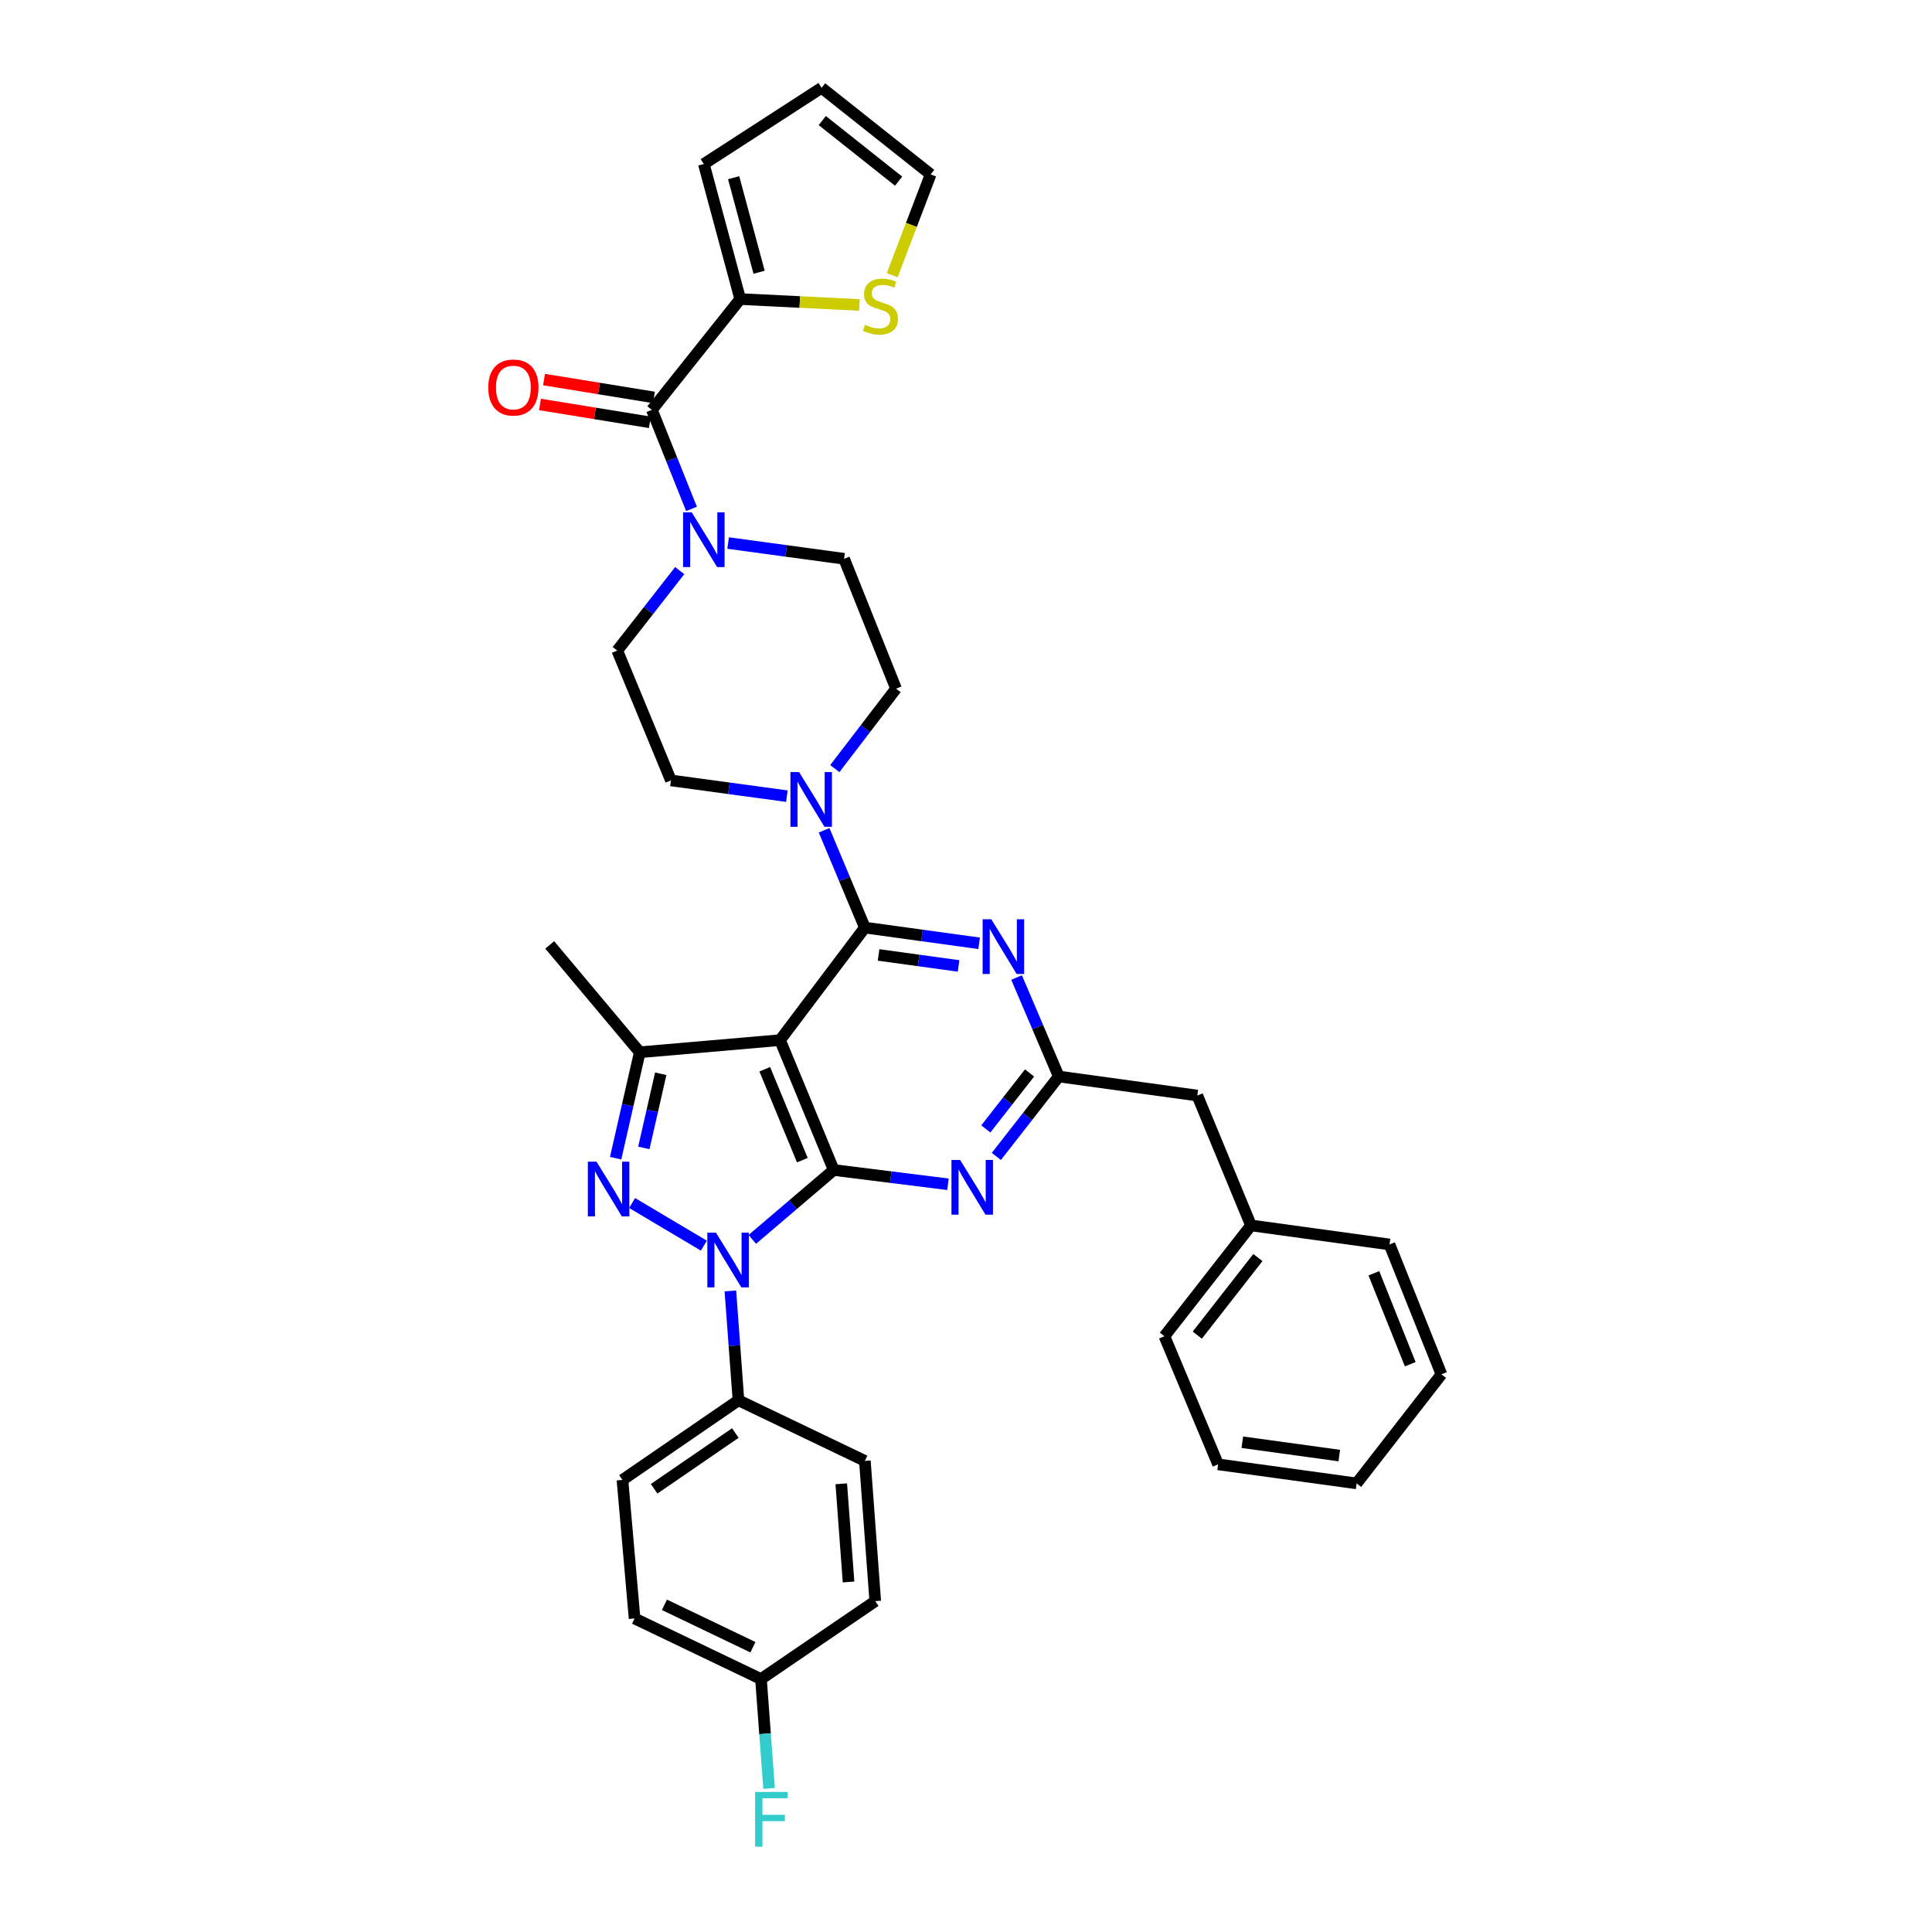 <?xml version='1.0' encoding='iso-8859-1'?>
<svg version='1.1' baseProfile='full'
              xmlns='http://www.w3.org/2000/svg'
                      xmlns:rdkit='http://www.rdkit.org/xml'
                      xmlns:xlink='http://www.w3.org/1999/xlink'
                  xml:space='preserve'
width='1000px' height='1000px' viewBox='0 0 1000 1000'>
<!-- END OF HEADER -->
<rect style='opacity:1.0;fill:#FFFFFF;stroke:none' width='1000' height='1000' x='0' y='0'> </rect>
<path class='bond-0' d='M 383.129,154.795 L 413.978,156.318' style='fill:none;fill-rule:evenodd;stroke:#000000;stroke-width:6px;stroke-linecap:butt;stroke-linejoin:miter;stroke-opacity:1' />
<path class='bond-0' d='M 413.978,156.318 L 444.826,157.84' style='fill:none;fill-rule:evenodd;stroke:#CCCC00;stroke-width:6px;stroke-linecap:butt;stroke-linejoin:miter;stroke-opacity:1' />
<path class='bond-1' d='M 383.129,154.795 L 364.302,84.892' style='fill:none;fill-rule:evenodd;stroke:#000000;stroke-width:6px;stroke-linecap:butt;stroke-linejoin:miter;stroke-opacity:1' />
<path class='bond-1' d='M 392.91,140.915 L 379.731,91.983' style='fill:none;fill-rule:evenodd;stroke:#000000;stroke-width:6px;stroke-linecap:butt;stroke-linejoin:miter;stroke-opacity:1' />
<path class='bond-2' d='M 383.129,154.795 L 337.419,212.152' style='fill:none;fill-rule:evenodd;stroke:#000000;stroke-width:6px;stroke-linecap:butt;stroke-linejoin:miter;stroke-opacity:1' />
<path class='bond-3' d='M 376.874,281.073 L 406.885,285.151' style='fill:none;fill-rule:evenodd;stroke:#0000FF;stroke-width:6px;stroke-linecap:butt;stroke-linejoin:miter;stroke-opacity:1' />
<path class='bond-3' d='M 406.885,285.151 L 436.896,289.228' style='fill:none;fill-rule:evenodd;stroke:#000000;stroke-width:6px;stroke-linecap:butt;stroke-linejoin:miter;stroke-opacity:1' />
<path class='bond-4' d='M 357.915,263.396 L 347.667,237.774' style='fill:none;fill-rule:evenodd;stroke:#0000FF;stroke-width:6px;stroke-linecap:butt;stroke-linejoin:miter;stroke-opacity:1' />
<path class='bond-4' d='M 347.667,237.774 L 337.419,212.152' style='fill:none;fill-rule:evenodd;stroke:#000000;stroke-width:6px;stroke-linecap:butt;stroke-linejoin:miter;stroke-opacity:1' />
<path class='bond-5' d='M 351.82,295.345 L 335.656,316.038' style='fill:none;fill-rule:evenodd;stroke:#0000FF;stroke-width:6px;stroke-linecap:butt;stroke-linejoin:miter;stroke-opacity:1' />
<path class='bond-5' d='M 335.656,316.038 L 319.491,336.73' style='fill:none;fill-rule:evenodd;stroke:#000000;stroke-width:6px;stroke-linecap:butt;stroke-linejoin:miter;stroke-opacity:1' />
<path class='bond-6' d='M 338.466,205.71 L 310.027,201.087' style='fill:none;fill-rule:evenodd;stroke:#000000;stroke-width:6px;stroke-linecap:butt;stroke-linejoin:miter;stroke-opacity:1' />
<path class='bond-6' d='M 310.027,201.087 L 281.587,196.464' style='fill:none;fill-rule:evenodd;stroke:#FF0000;stroke-width:6px;stroke-linecap:butt;stroke-linejoin:miter;stroke-opacity:1' />
<path class='bond-6' d='M 336.371,218.595 L 307.932,213.972' style='fill:none;fill-rule:evenodd;stroke:#000000;stroke-width:6px;stroke-linecap:butt;stroke-linejoin:miter;stroke-opacity:1' />
<path class='bond-6' d='M 307.932,213.972 L 279.493,209.349' style='fill:none;fill-rule:evenodd;stroke:#FF0000;stroke-width:6px;stroke-linecap:butt;stroke-linejoin:miter;stroke-opacity:1' />
<path class='bond-7' d='M 461.805,142.435 L 471.756,116.35' style='fill:none;fill-rule:evenodd;stroke:#CCCC00;stroke-width:6px;stroke-linecap:butt;stroke-linejoin:miter;stroke-opacity:1' />
<path class='bond-7' d='M 471.756,116.35 L 481.707,90.266' style='fill:none;fill-rule:evenodd;stroke:#000000;stroke-width:6px;stroke-linecap:butt;stroke-linejoin:miter;stroke-opacity:1' />
<path class='bond-8' d='M 481.707,90.266 L 425.25,45.455' style='fill:none;fill-rule:evenodd;stroke:#000000;stroke-width:6px;stroke-linecap:butt;stroke-linejoin:miter;stroke-opacity:1' />
<path class='bond-8' d='M 465.123,93.769 L 425.603,62.401' style='fill:none;fill-rule:evenodd;stroke:#000000;stroke-width:6px;stroke-linecap:butt;stroke-linejoin:miter;stroke-opacity:1' />
<path class='bond-9' d='M 378.039,668.178 L 380.134,696.485' style='fill:none;fill-rule:evenodd;stroke:#0000FF;stroke-width:6px;stroke-linecap:butt;stroke-linejoin:miter;stroke-opacity:1' />
<path class='bond-9' d='M 380.134,696.485 L 382.23,724.792' style='fill:none;fill-rule:evenodd;stroke:#000000;stroke-width:6px;stroke-linecap:butt;stroke-linejoin:miter;stroke-opacity:1' />
<path class='bond-10' d='M 389.392,641.51 L 410.457,623.549' style='fill:none;fill-rule:evenodd;stroke:#0000FF;stroke-width:6px;stroke-linecap:butt;stroke-linejoin:miter;stroke-opacity:1' />
<path class='bond-10' d='M 410.457,623.549 L 431.523,605.589' style='fill:none;fill-rule:evenodd;stroke:#000000;stroke-width:6px;stroke-linecap:butt;stroke-linejoin:miter;stroke-opacity:1' />
<path class='bond-11' d='M 364.317,644.749 L 327.183,622.685' style='fill:none;fill-rule:evenodd;stroke:#0000FF;stroke-width:6px;stroke-linecap:butt;stroke-linejoin:miter;stroke-opacity:1' />
<path class='bond-12' d='M 331.146,544.649 L 284.543,489.083' style='fill:none;fill-rule:evenodd;stroke:#000000;stroke-width:6px;stroke-linecap:butt;stroke-linejoin:miter;stroke-opacity:1' />
<path class='bond-13' d='M 331.146,544.649 L 324.898,572.063' style='fill:none;fill-rule:evenodd;stroke:#000000;stroke-width:6px;stroke-linecap:butt;stroke-linejoin:miter;stroke-opacity:1' />
<path class='bond-13' d='M 324.898,572.063 L 318.65,599.476' style='fill:none;fill-rule:evenodd;stroke:#0000FF;stroke-width:6px;stroke-linecap:butt;stroke-linejoin:miter;stroke-opacity:1' />
<path class='bond-13' d='M 341.999,555.774 L 337.626,574.963' style='fill:none;fill-rule:evenodd;stroke:#000000;stroke-width:6px;stroke-linecap:butt;stroke-linejoin:miter;stroke-opacity:1' />
<path class='bond-13' d='M 337.626,574.963 L 333.252,594.153' style='fill:none;fill-rule:evenodd;stroke:#0000FF;stroke-width:6px;stroke-linecap:butt;stroke-linejoin:miter;stroke-opacity:1' />
<path class='bond-14' d='M 331.146,544.649 L 403.74,538.376' style='fill:none;fill-rule:evenodd;stroke:#000000;stroke-width:6px;stroke-linecap:butt;stroke-linejoin:miter;stroke-opacity:1' />
<path class='bond-15' d='M 347.274,403.943 L 319.491,336.73' style='fill:none;fill-rule:evenodd;stroke:#000000;stroke-width:6px;stroke-linecap:butt;stroke-linejoin:miter;stroke-opacity:1' />
<path class='bond-16' d='M 347.274,403.943 L 377.286,408.017' style='fill:none;fill-rule:evenodd;stroke:#000000;stroke-width:6px;stroke-linecap:butt;stroke-linejoin:miter;stroke-opacity:1' />
<path class='bond-16' d='M 377.286,408.017 L 407.297,412.092' style='fill:none;fill-rule:evenodd;stroke:#0000FF;stroke-width:6px;stroke-linecap:butt;stroke-linejoin:miter;stroke-opacity:1' />
<path class='bond-17' d='M 403.74,538.376 L 431.523,605.589' style='fill:none;fill-rule:evenodd;stroke:#000000;stroke-width:6px;stroke-linecap:butt;stroke-linejoin:miter;stroke-opacity:1' />
<path class='bond-17' d='M 395.843,553.445 L 415.291,600.494' style='fill:none;fill-rule:evenodd;stroke:#000000;stroke-width:6px;stroke-linecap:butt;stroke-linejoin:miter;stroke-opacity:1' />
<path class='bond-18' d='M 403.74,538.376 L 447.651,480.119' style='fill:none;fill-rule:evenodd;stroke:#000000;stroke-width:6px;stroke-linecap:butt;stroke-linejoin:miter;stroke-opacity:1' />
<path class='bond-19' d='M 431.523,605.589 L 461.097,609.286' style='fill:none;fill-rule:evenodd;stroke:#000000;stroke-width:6px;stroke-linecap:butt;stroke-linejoin:miter;stroke-opacity:1' />
<path class='bond-19' d='M 461.097,609.286 L 490.671,612.984' style='fill:none;fill-rule:evenodd;stroke:#0000FF;stroke-width:6px;stroke-linecap:butt;stroke-linejoin:miter;stroke-opacity:1' />
<path class='bond-20' d='M 515.702,598.573 L 531.865,577.884' style='fill:none;fill-rule:evenodd;stroke:#0000FF;stroke-width:6px;stroke-linecap:butt;stroke-linejoin:miter;stroke-opacity:1' />
<path class='bond-20' d='M 531.865,577.884 L 548.028,557.195' style='fill:none;fill-rule:evenodd;stroke:#000000;stroke-width:6px;stroke-linecap:butt;stroke-linejoin:miter;stroke-opacity:1' />
<path class='bond-20' d='M 510.264,584.33 L 521.578,569.847' style='fill:none;fill-rule:evenodd;stroke:#0000FF;stroke-width:6px;stroke-linecap:butt;stroke-linejoin:miter;stroke-opacity:1' />
<path class='bond-20' d='M 521.578,569.847 L 532.893,555.365' style='fill:none;fill-rule:evenodd;stroke:#000000;stroke-width:6px;stroke-linecap:butt;stroke-linejoin:miter;stroke-opacity:1' />
<path class='bond-21' d='M 548.028,557.195 L 537.101,531.582' style='fill:none;fill-rule:evenodd;stroke:#000000;stroke-width:6px;stroke-linecap:butt;stroke-linejoin:miter;stroke-opacity:1' />
<path class='bond-21' d='M 537.101,531.582 L 526.174,505.969' style='fill:none;fill-rule:evenodd;stroke:#0000FF;stroke-width:6px;stroke-linecap:butt;stroke-linejoin:miter;stroke-opacity:1' />
<path class='bond-22' d='M 548.028,557.195 L 619.73,567.058' style='fill:none;fill-rule:evenodd;stroke:#000000;stroke-width:6px;stroke-linecap:butt;stroke-linejoin:miter;stroke-opacity:1' />
<path class='bond-23' d='M 506.804,488.256 L 477.228,484.188' style='fill:none;fill-rule:evenodd;stroke:#0000FF;stroke-width:6px;stroke-linecap:butt;stroke-linejoin:miter;stroke-opacity:1' />
<path class='bond-23' d='M 477.228,484.188 L 447.651,480.119' style='fill:none;fill-rule:evenodd;stroke:#000000;stroke-width:6px;stroke-linecap:butt;stroke-linejoin:miter;stroke-opacity:1' />
<path class='bond-23' d='M 496.152,499.968 L 475.449,497.12' style='fill:none;fill-rule:evenodd;stroke:#0000FF;stroke-width:6px;stroke-linecap:butt;stroke-linejoin:miter;stroke-opacity:1' />
<path class='bond-23' d='M 475.449,497.12 L 454.745,494.272' style='fill:none;fill-rule:evenodd;stroke:#000000;stroke-width:6px;stroke-linecap:butt;stroke-linejoin:miter;stroke-opacity:1' />
<path class='bond-24' d='M 447.651,480.119 L 437.102,454.938' style='fill:none;fill-rule:evenodd;stroke:#000000;stroke-width:6px;stroke-linecap:butt;stroke-linejoin:miter;stroke-opacity:1' />
<path class='bond-24' d='M 437.102,454.938 L 426.553,429.756' style='fill:none;fill-rule:evenodd;stroke:#0000FF;stroke-width:6px;stroke-linecap:butt;stroke-linejoin:miter;stroke-opacity:1' />
<path class='bond-25' d='M 432.094,397.832 L 447.941,377.137' style='fill:none;fill-rule:evenodd;stroke:#0000FF;stroke-width:6px;stroke-linecap:butt;stroke-linejoin:miter;stroke-opacity:1' />
<path class='bond-25' d='M 447.941,377.137 L 463.787,356.441' style='fill:none;fill-rule:evenodd;stroke:#000000;stroke-width:6px;stroke-linecap:butt;stroke-linejoin:miter;stroke-opacity:1' />
<path class='bond-26' d='M 463.787,356.441 L 436.896,289.228' style='fill:none;fill-rule:evenodd;stroke:#000000;stroke-width:6px;stroke-linecap:butt;stroke-linejoin:miter;stroke-opacity:1' />
<path class='bond-27' d='M 630.485,757.949 L 702.18,767.805' style='fill:none;fill-rule:evenodd;stroke:#000000;stroke-width:6px;stroke-linecap:butt;stroke-linejoin:miter;stroke-opacity:1' />
<path class='bond-27' d='M 643.017,746.495 L 693.204,753.394' style='fill:none;fill-rule:evenodd;stroke:#000000;stroke-width:6px;stroke-linecap:butt;stroke-linejoin:miter;stroke-opacity:1' />
<path class='bond-28' d='M 630.485,757.949 L 602.702,691.628' style='fill:none;fill-rule:evenodd;stroke:#000000;stroke-width:6px;stroke-linecap:butt;stroke-linejoin:miter;stroke-opacity:1' />
<path class='bond-29' d='M 702.18,767.805 L 746.092,711.347' style='fill:none;fill-rule:evenodd;stroke:#000000;stroke-width:6px;stroke-linecap:butt;stroke-linejoin:miter;stroke-opacity:1' />
<path class='bond-30' d='M 746.092,711.347 L 719.208,644.127' style='fill:none;fill-rule:evenodd;stroke:#000000;stroke-width:6px;stroke-linecap:butt;stroke-linejoin:miter;stroke-opacity:1' />
<path class='bond-30' d='M 729.939,706.111 L 711.12,659.057' style='fill:none;fill-rule:evenodd;stroke:#000000;stroke-width:6px;stroke-linecap:butt;stroke-linejoin:miter;stroke-opacity:1' />
<path class='bond-31' d='M 382.23,724.792 L 322.182,766.014' style='fill:none;fill-rule:evenodd;stroke:#000000;stroke-width:6px;stroke-linecap:butt;stroke-linejoin:miter;stroke-opacity:1' />
<path class='bond-31' d='M 380.61,741.738 L 338.577,770.593' style='fill:none;fill-rule:evenodd;stroke:#000000;stroke-width:6px;stroke-linecap:butt;stroke-linejoin:miter;stroke-opacity:1' />
<path class='bond-32' d='M 382.23,724.792 L 447.651,756.158' style='fill:none;fill-rule:evenodd;stroke:#000000;stroke-width:6px;stroke-linecap:butt;stroke-linejoin:miter;stroke-opacity:1' />
<path class='bond-33' d='M 393.884,869.081 L 328.455,837.716' style='fill:none;fill-rule:evenodd;stroke:#000000;stroke-width:6px;stroke-linecap:butt;stroke-linejoin:miter;stroke-opacity:1' />
<path class='bond-33' d='M 389.713,852.605 L 343.912,830.649' style='fill:none;fill-rule:evenodd;stroke:#000000;stroke-width:6px;stroke-linecap:butt;stroke-linejoin:miter;stroke-opacity:1' />
<path class='bond-34' d='M 393.884,869.081 L 395.979,897.388' style='fill:none;fill-rule:evenodd;stroke:#000000;stroke-width:6px;stroke-linecap:butt;stroke-linejoin:miter;stroke-opacity:1' />
<path class='bond-34' d='M 395.979,897.388 L 398.075,925.695' style='fill:none;fill-rule:evenodd;stroke:#33CCCC;stroke-width:6px;stroke-linecap:butt;stroke-linejoin:miter;stroke-opacity:1' />
<path class='bond-35' d='M 393.884,869.081 L 453.032,828.752' style='fill:none;fill-rule:evenodd;stroke:#000000;stroke-width:6px;stroke-linecap:butt;stroke-linejoin:miter;stroke-opacity:1' />
<path class='bond-36' d='M 322.182,766.014 L 328.455,837.716' style='fill:none;fill-rule:evenodd;stroke:#000000;stroke-width:6px;stroke-linecap:butt;stroke-linejoin:miter;stroke-opacity:1' />
<path class='bond-37' d='M 447.651,756.158 L 453.032,828.752' style='fill:none;fill-rule:evenodd;stroke:#000000;stroke-width:6px;stroke-linecap:butt;stroke-linejoin:miter;stroke-opacity:1' />
<path class='bond-37' d='M 435.44,768.012 L 439.207,818.828' style='fill:none;fill-rule:evenodd;stroke:#000000;stroke-width:6px;stroke-linecap:butt;stroke-linejoin:miter;stroke-opacity:1' />
<path class='bond-38' d='M 719.208,644.127 L 647.513,634.271' style='fill:none;fill-rule:evenodd;stroke:#000000;stroke-width:6px;stroke-linecap:butt;stroke-linejoin:miter;stroke-opacity:1' />
<path class='bond-39' d='M 647.513,634.271 L 602.702,691.628' style='fill:none;fill-rule:evenodd;stroke:#000000;stroke-width:6px;stroke-linecap:butt;stroke-linejoin:miter;stroke-opacity:1' />
<path class='bond-39' d='M 651.078,650.911 L 619.711,691.061' style='fill:none;fill-rule:evenodd;stroke:#000000;stroke-width:6px;stroke-linecap:butt;stroke-linejoin:miter;stroke-opacity:1' />
<path class='bond-40' d='M 647.513,634.271 L 619.73,567.058' style='fill:none;fill-rule:evenodd;stroke:#000000;stroke-width:6px;stroke-linecap:butt;stroke-linejoin:miter;stroke-opacity:1' />
<path class='bond-41' d='M 425.25,45.455 L 364.302,84.892' style='fill:none;fill-rule:evenodd;stroke:#000000;stroke-width:6px;stroke-linecap:butt;stroke-linejoin:miter;stroke-opacity:1' />
<path  class='atom-1' d='M 358.042 265.205
L 367.322 280.205
Q 368.242 281.685, 369.722 284.365
Q 371.202 287.045, 371.282 287.205
L 371.282 265.205
L 375.042 265.205
L 375.042 293.525
L 371.162 293.525
L 361.202 277.125
Q 360.042 275.205, 358.802 273.005
Q 357.602 270.805, 357.242 270.125
L 357.242 293.525
L 353.562 293.525
L 353.562 265.205
L 358.042 265.205
' fill='#0000FF'/>
<path  class='atom-3' d='M 252.724 200.578
Q 252.724 193.778, 256.084 189.978
Q 259.444 186.178, 265.724 186.178
Q 272.004 186.178, 275.364 189.978
Q 278.724 193.778, 278.724 200.578
Q 278.724 207.458, 275.324 211.378
Q 271.924 215.258, 265.724 215.258
Q 259.484 215.258, 256.084 211.378
Q 252.724 207.498, 252.724 200.578
M 265.724 212.058
Q 270.044 212.058, 272.364 209.178
Q 274.724 206.258, 274.724 200.578
Q 274.724 195.018, 272.364 192.218
Q 270.044 189.378, 265.724 189.378
Q 261.404 189.378, 259.044 192.178
Q 256.724 194.978, 256.724 200.578
Q 256.724 206.298, 259.044 209.178
Q 261.404 212.058, 265.724 212.058
' fill='#FF0000'/>
<path  class='atom-4' d='M 447.723 168.098
Q 448.043 168.218, 449.363 168.778
Q 450.683 169.338, 452.123 169.698
Q 453.603 170.018, 455.043 170.018
Q 457.723 170.018, 459.283 168.738
Q 460.843 167.418, 460.843 165.138
Q 460.843 163.578, 460.043 162.618
Q 459.283 161.658, 458.083 161.138
Q 456.883 160.618, 454.883 160.018
Q 452.363 159.258, 450.843 158.538
Q 449.363 157.818, 448.283 156.298
Q 447.243 154.778, 447.243 152.218
Q 447.243 148.658, 449.643 146.458
Q 452.083 144.258, 456.883 144.258
Q 460.163 144.258, 463.883 145.818
L 462.963 148.898
Q 459.563 147.498, 457.003 147.498
Q 454.243 147.498, 452.723 148.658
Q 451.203 149.778, 451.243 151.738
Q 451.243 153.258, 452.003 154.178
Q 452.803 155.098, 453.923 155.618
Q 455.083 156.138, 457.003 156.738
Q 459.563 157.538, 461.083 158.338
Q 462.603 159.138, 463.683 160.778
Q 464.803 162.378, 464.803 165.138
Q 464.803 169.058, 462.163 171.178
Q 459.563 173.258, 455.203 173.258
Q 452.683 173.258, 450.763 172.698
Q 448.883 172.178, 446.643 171.258
L 447.723 168.098
' fill='#CCCC00'/>
<path  class='atom-6' d='M 370.596 638.038
L 379.876 653.038
Q 380.796 654.518, 382.276 657.198
Q 383.756 659.878, 383.836 660.038
L 383.836 638.038
L 387.596 638.038
L 387.596 666.358
L 383.716 666.358
L 373.756 649.958
Q 372.596 648.038, 371.356 645.838
Q 370.156 643.638, 369.796 642.958
L 369.796 666.358
L 366.116 666.358
L 366.116 638.038
L 370.596 638.038
' fill='#0000FF'/>
<path  class='atom-8' d='M 308.75 601.292
L 318.03 616.292
Q 318.95 617.772, 320.43 620.452
Q 321.91 623.132, 321.99 623.292
L 321.99 601.292
L 325.75 601.292
L 325.75 629.612
L 321.87 629.612
L 311.91 613.212
Q 310.75 611.292, 309.51 609.092
Q 308.31 606.892, 307.95 606.212
L 307.95 629.612
L 304.27 629.612
L 304.27 601.292
L 308.75 601.292
' fill='#0000FF'/>
<path  class='atom-12' d='M 496.957 600.393
L 506.237 615.393
Q 507.157 616.873, 508.637 619.553
Q 510.117 622.233, 510.197 622.393
L 510.197 600.393
L 513.957 600.393
L 513.957 628.713
L 510.077 628.713
L 500.117 612.313
Q 498.957 610.393, 497.717 608.193
Q 496.517 605.993, 496.157 605.313
L 496.157 628.713
L 492.477 628.713
L 492.477 600.393
L 496.957 600.393
' fill='#0000FF'/>
<path  class='atom-14' d='M 513.093 475.822
L 522.373 490.822
Q 523.293 492.302, 524.773 494.982
Q 526.253 497.662, 526.333 497.822
L 526.333 475.822
L 530.093 475.822
L 530.093 504.142
L 526.213 504.142
L 516.253 487.742
Q 515.093 485.822, 513.853 483.622
Q 512.653 481.422, 512.293 480.742
L 512.293 504.142
L 508.613 504.142
L 508.613 475.822
L 513.093 475.822
' fill='#0000FF'/>
<path  class='atom-16' d='M 413.608 399.639
L 422.888 414.639
Q 423.808 416.119, 425.288 418.799
Q 426.768 421.479, 426.848 421.639
L 426.848 399.639
L 430.608 399.639
L 430.608 427.959
L 426.728 427.959
L 416.768 411.559
Q 415.608 409.639, 414.368 407.439
Q 413.168 405.239, 412.808 404.559
L 412.808 427.959
L 409.128 427.959
L 409.128 399.639
L 413.608 399.639
' fill='#0000FF'/>
<path  class='atom-25' d='M 390.838 927.515
L 407.678 927.515
L 407.678 930.755
L 394.638 930.755
L 394.638 939.355
L 406.238 939.355
L 406.238 942.635
L 394.638 942.635
L 394.638 955.835
L 390.838 955.835
L 390.838 927.515
' fill='#33CCCC'/>
</svg>
